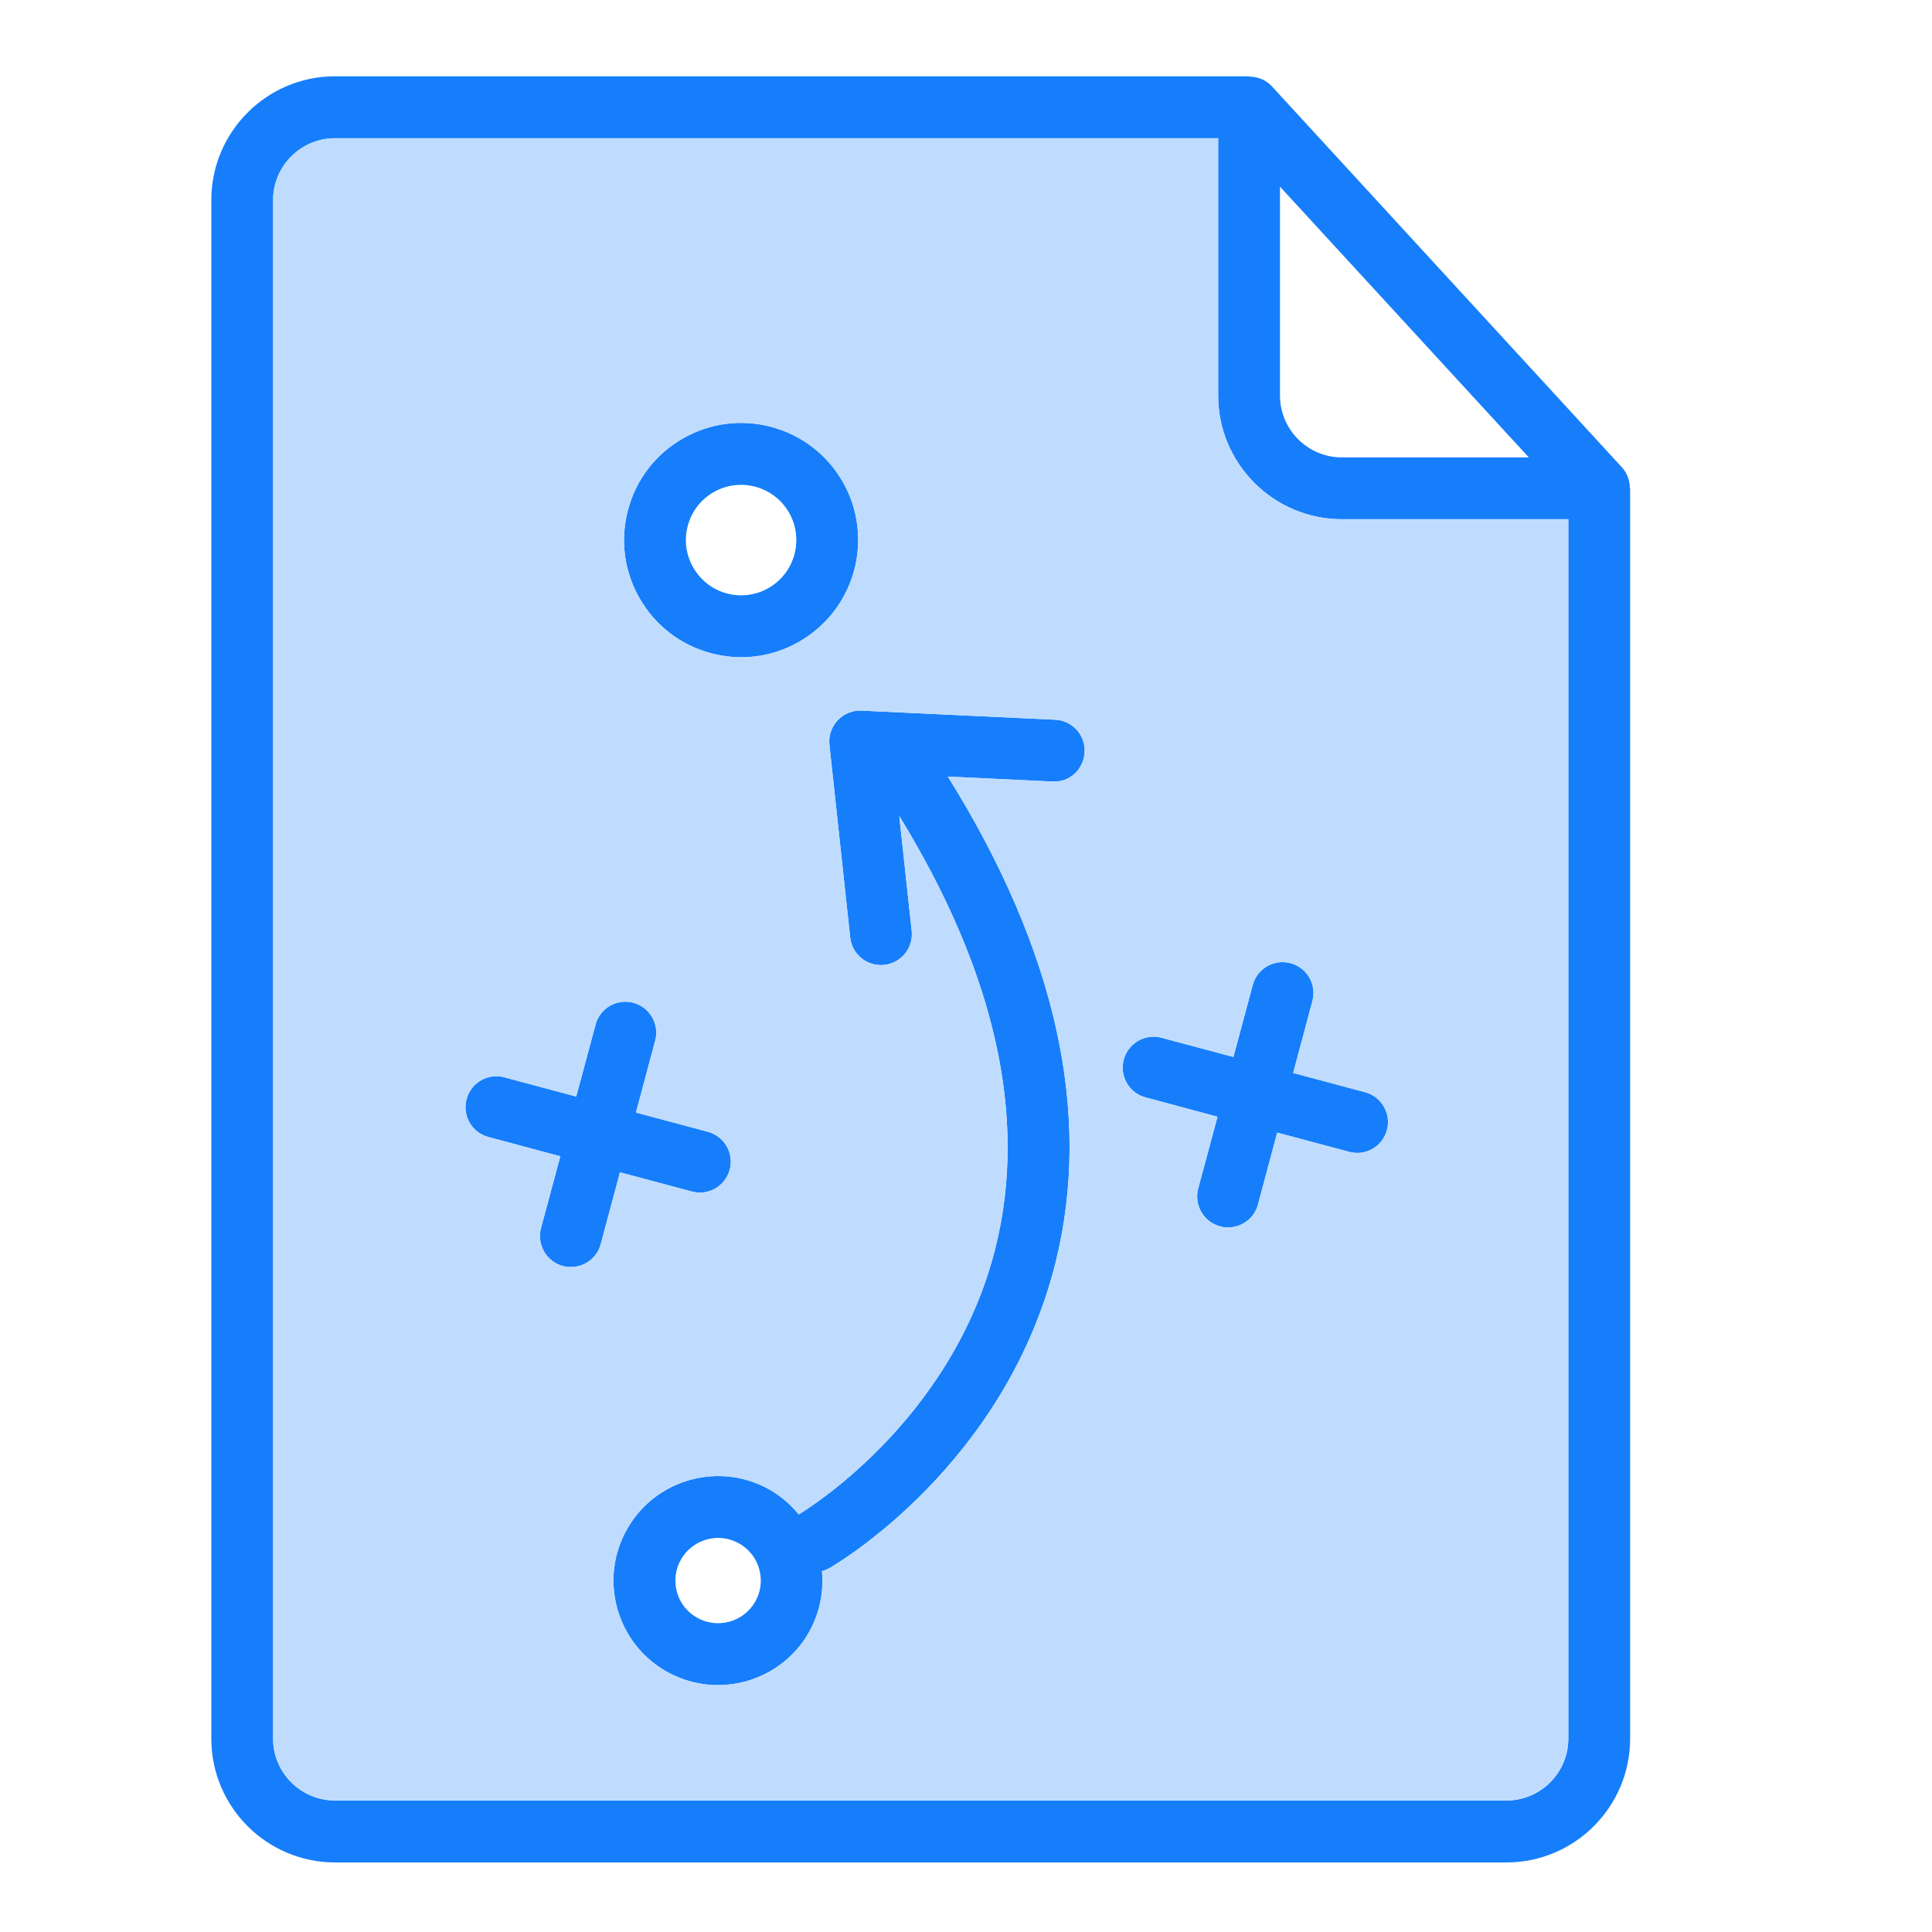 <?xml version="1.0" encoding="UTF-8"?> <svg xmlns="http://www.w3.org/2000/svg" width="64" height="64" viewBox="0 0 64 64" fill="none"> <path d="M45.217 36.18L42.838 35.543L43.475 33.161C43.623 32.614 43.299 32.051 42.752 31.907C42.206 31.759 41.643 32.084 41.499 32.63L40.859 35.013L38.48 34.377C37.934 34.229 37.371 34.557 37.227 35.099C37.079 35.646 37.403 36.209 37.95 36.353L40.332 36.993L39.692 39.372C39.548 39.918 39.873 40.481 40.419 40.625C40.506 40.651 40.596 40.66 40.682 40.66C41.136 40.66 41.551 40.358 41.673 39.901L42.31 37.519L44.692 38.155C45.239 38.306 45.798 37.978 45.946 37.432C46.089 36.888 45.764 36.325 45.217 36.18ZM34.956 23.842L28.543 23.54C28.238 23.524 27.955 23.642 27.749 23.861C27.543 24.077 27.444 24.375 27.475 24.671L28.163 31.056C28.221 31.58 28.664 31.969 29.182 31.969C29.217 31.969 29.256 31.969 29.291 31.963C29.854 31.904 30.262 31.4 30.201 30.834L29.789 27.03C32.962 32.203 34.045 37.003 32.984 41.301C31.541 47.152 26.541 50.116 26.458 50.167C26.197 49.849 25.886 49.573 25.52 49.36C23.868 48.405 21.742 48.971 20.787 50.627C20.324 51.427 20.202 52.359 20.439 53.253C20.681 54.147 21.253 54.892 22.054 55.359C22.6 55.671 23.195 55.822 23.78 55.822C24.979 55.822 26.143 55.202 26.785 54.093C27.145 53.462 27.293 52.755 27.229 52.047C27.312 52.025 27.396 51.989 27.477 51.945C27.712 51.81 33.289 48.544 34.967 41.822C36.192 36.897 34.987 31.483 31.399 25.725L34.858 25.889C35.43 25.93 35.903 25.477 35.929 24.912C35.958 24.349 35.522 23.867 34.956 23.842ZM25.012 53.067C24.62 53.742 23.752 53.971 23.08 53.581C22.752 53.395 22.517 53.09 22.421 52.723C22.325 52.36 22.373 51.977 22.562 51.653C22.826 51.2 23.302 50.946 23.79 50.946C24.027 50.946 24.273 51.007 24.494 51.135C24.823 51.322 25.057 51.627 25.154 51.993C25.251 52.36 25.202 52.739 25.012 53.067ZM23.547 21.636C23.881 21.726 24.222 21.771 24.556 21.771C25.231 21.771 25.894 21.594 26.491 21.247C28.343 20.176 28.979 17.8 27.91 15.948C27.392 15.052 26.556 14.412 25.553 14.142C24.556 13.875 23.508 14.013 22.611 14.531C21.714 15.049 21.071 15.885 20.805 16.888C20.538 17.887 20.676 18.933 21.194 19.829C21.711 20.726 22.547 21.37 23.547 21.636ZM22.784 17.415C22.91 16.945 23.211 16.55 23.636 16.305C23.921 16.138 24.236 16.061 24.549 16.061C25.18 16.061 25.796 16.389 26.134 16.975C26.638 17.849 26.34 18.971 25.465 19.475C25.044 19.719 24.549 19.784 24.076 19.658C23.604 19.53 23.212 19.228 22.967 18.803C22.723 18.383 22.656 17.888 22.784 17.415ZM22.919 39.471C23.465 39.619 24.025 39.291 24.173 38.745C24.321 38.201 23.996 37.639 23.45 37.491L21.067 36.854L21.704 34.475C21.852 33.929 21.528 33.366 20.981 33.218C20.428 33.07 19.872 33.398 19.728 33.945L19.088 36.324L16.709 35.688C16.159 35.537 15.6 35.868 15.456 36.41C15.308 36.957 15.632 37.52 16.178 37.664L18.561 38.304L17.921 40.683C17.777 41.233 18.102 41.792 18.648 41.94C18.735 41.962 18.824 41.972 18.911 41.972C19.364 41.972 19.779 41.67 19.901 41.213L20.538 38.834L22.919 39.471ZM53.991 16.178C53.991 15.923 53.907 15.677 53.73 15.483L42.131 2.858C41.935 2.646 41.659 2.537 41.379 2.537V2.527H11.098C8.839 2.527 7 4.366 7 6.627V57.597C7 59.857 8.839 61.696 11.098 61.696H49.901C52.161 61.696 54 59.857 54 57.596V16.178H53.991ZM42.401 6.183L50.644 15.152H44.453C43.321 15.152 42.401 14.232 42.401 13.101V6.183ZM51.952 57.596C51.952 58.725 51.032 59.644 49.901 59.644H11.098C9.967 59.644 9.047 58.724 9.047 57.596V6.627C9.047 5.498 9.967 4.579 11.098 4.579H40.353V13.101C40.353 15.364 42.192 17.2 44.453 17.2H51.953L51.952 57.596ZM43.475 33.161C43.623 32.614 43.299 32.051 42.752 31.907C42.206 31.759 41.643 32.084 41.499 32.63L40.859 35.013L38.48 34.377C37.934 34.229 37.371 34.557 37.227 35.099C37.079 35.646 37.403 36.209 37.95 36.353L40.332 36.993L39.692 39.372C39.548 39.918 39.873 40.481 40.419 40.625C40.506 40.651 40.596 40.66 40.682 40.66C41.136 40.66 41.551 40.358 41.673 39.901L42.31 37.519L44.692 38.155C45.239 38.306 45.798 37.978 45.946 37.432C46.09 36.886 45.764 36.323 45.218 36.178L42.839 35.541L43.475 33.161ZM34.956 23.842L28.543 23.54C28.238 23.524 27.955 23.642 27.749 23.861C27.543 24.077 27.444 24.375 27.475 24.671L28.163 31.056C28.221 31.58 28.664 31.969 29.182 31.969C29.217 31.969 29.256 31.969 29.291 31.963C29.854 31.904 30.262 31.4 30.201 30.834L29.789 27.03C32.962 32.203 34.045 37.003 32.984 41.301C31.541 47.152 26.541 50.116 26.458 50.167C26.197 49.849 25.886 49.573 25.52 49.36C23.868 48.405 21.742 48.971 20.787 50.627C20.324 51.427 20.202 52.359 20.439 53.253C20.681 54.147 21.253 54.892 22.054 55.359C22.6 55.671 23.195 55.822 23.78 55.822C24.979 55.822 26.143 55.202 26.785 54.093C27.145 53.462 27.293 52.755 27.229 52.047C27.312 52.025 27.396 51.989 27.477 51.945C27.712 51.81 33.289 48.544 34.967 41.822C36.192 36.897 34.987 31.483 31.399 25.725L34.858 25.889C35.43 25.93 35.903 25.477 35.929 24.912C35.958 24.349 35.522 23.867 34.956 23.842ZM25.012 53.067C24.62 53.742 23.752 53.971 23.08 53.581C22.752 53.395 22.517 53.09 22.421 52.723C22.325 52.36 22.373 51.977 22.562 51.653C22.826 51.2 23.302 50.946 23.79 50.946C24.027 50.946 24.273 51.007 24.494 51.135C24.823 51.322 25.057 51.627 25.154 51.993C25.251 52.36 25.202 52.739 25.012 53.067ZM23.547 21.636C23.881 21.726 24.222 21.771 24.556 21.771C25.231 21.771 25.894 21.594 26.491 21.247C28.343 20.176 28.979 17.8 27.91 15.948C27.392 15.052 26.556 14.412 25.553 14.142C24.556 13.875 23.508 14.013 22.611 14.531C21.714 15.049 21.071 15.885 20.805 16.888C20.538 17.887 20.676 18.933 21.194 19.829C21.711 20.726 22.547 21.37 23.547 21.636ZM22.784 17.415C22.91 16.945 23.211 16.55 23.636 16.305C23.921 16.138 24.236 16.061 24.549 16.061C25.18 16.061 25.796 16.389 26.134 16.975C26.638 17.849 26.34 18.971 25.465 19.475C25.044 19.719 24.549 19.784 24.076 19.658C23.604 19.53 23.212 19.228 22.967 18.803C22.723 18.383 22.656 17.888 22.784 17.415ZM22.919 39.471C23.465 39.619 24.025 39.291 24.173 38.745C24.321 38.201 23.996 37.639 23.45 37.491L21.067 36.854L21.704 34.475C21.852 33.929 21.528 33.366 20.981 33.218C20.428 33.07 19.872 33.398 19.728 33.945L19.088 36.324L16.709 35.688C16.159 35.537 15.6 35.868 15.456 36.41C15.308 36.957 15.632 37.52 16.178 37.664L18.561 38.304L17.921 40.683C17.777 41.233 18.102 41.792 18.648 41.94C18.735 41.962 18.824 41.972 18.911 41.972C19.364 41.972 19.779 41.67 19.901 41.213L20.538 38.834L22.919 39.471ZM35.93 24.912C35.958 24.349 35.522 23.868 34.956 23.842L28.543 23.54C28.238 23.524 27.955 23.642 27.749 23.861C27.543 24.077 27.444 24.375 27.475 24.671L28.163 31.056C28.221 31.58 28.664 31.969 29.182 31.969C29.217 31.969 29.256 31.969 29.291 31.963C29.854 31.904 30.262 31.4 30.201 30.834L29.789 27.03C32.962 32.203 34.045 37.003 32.984 41.301C31.541 47.152 26.541 50.116 26.458 50.167C26.197 49.849 25.886 49.573 25.52 49.36C23.868 48.405 21.742 48.971 20.787 50.627C20.324 51.427 20.202 52.359 20.439 53.253C20.681 54.147 21.253 54.892 22.054 55.359C22.6 55.671 23.195 55.822 23.78 55.822C24.979 55.822 26.143 55.202 26.785 54.093C27.145 53.462 27.293 52.755 27.229 52.047C27.312 52.025 27.396 51.989 27.477 51.945C27.712 51.81 33.289 48.544 34.967 41.822C36.192 36.897 34.987 31.483 31.399 25.725L34.858 25.889C35.432 25.931 35.904 25.478 35.93 24.912ZM25.012 53.067C24.62 53.742 23.752 53.971 23.08 53.581C22.752 53.395 22.517 53.09 22.421 52.723C22.325 52.36 22.373 51.977 22.562 51.653C22.826 51.2 23.302 50.946 23.79 50.946C24.027 50.946 24.273 51.007 24.494 51.135C24.823 51.322 25.057 51.627 25.154 51.993C25.251 52.36 25.202 52.739 25.012 53.067ZM27.909 15.949C27.391 15.053 26.555 14.413 25.552 14.143C24.555 13.876 23.507 14.014 22.61 14.532C21.713 15.05 21.07 15.886 20.804 16.889C20.537 17.888 20.675 18.934 21.193 19.83C21.711 20.727 22.547 21.371 23.546 21.637C23.881 21.727 24.221 21.772 24.555 21.772C25.23 21.772 25.893 21.595 26.49 21.248C28.343 20.176 28.979 17.801 27.909 15.949ZM25.465 19.475C25.044 19.719 24.549 19.784 24.076 19.658C23.604 19.53 23.212 19.228 22.967 18.803C22.723 18.383 22.656 17.888 22.784 17.415C22.91 16.945 23.211 16.55 23.636 16.305C23.921 16.138 24.236 16.061 24.549 16.061C25.18 16.061 25.796 16.389 26.134 16.975C26.638 17.849 26.34 18.971 25.465 19.475ZM45.217 36.18L42.838 35.543L43.475 33.161C43.623 32.614 43.299 32.051 42.752 31.907C42.206 31.759 41.643 32.084 41.499 32.63L40.859 35.013L38.48 34.377C37.934 34.229 37.371 34.557 37.227 35.099C37.079 35.646 37.403 36.209 37.95 36.353L40.332 36.993L39.692 39.372C39.548 39.918 39.873 40.481 40.419 40.625C40.506 40.651 40.596 40.66 40.682 40.66C41.136 40.66 41.551 40.358 41.673 39.901L42.31 37.519L44.692 38.155C45.239 38.306 45.798 37.978 45.946 37.432C46.089 36.888 45.764 36.325 45.217 36.18ZM23.45 37.491L21.067 36.854L21.704 34.475C21.852 33.929 21.528 33.366 20.981 33.218C20.428 33.07 19.872 33.398 19.728 33.945L19.088 36.324L16.709 35.688C16.159 35.537 15.6 35.868 15.456 36.41C15.308 36.957 15.632 37.52 16.178 37.664L18.561 38.304L17.921 40.683C17.777 41.233 18.102 41.792 18.648 41.94C18.735 41.962 18.824 41.972 18.911 41.972C19.364 41.972 19.779 41.67 19.901 41.213L20.538 38.834L22.921 39.471C23.467 39.619 24.027 39.291 24.174 38.745C24.322 38.202 23.996 37.639 23.45 37.491Z" fill="#167EFB"></path> <path d="M44.453 17.199C42.192 17.199 40.353 15.363 40.353 13.1V4.579H11.098C9.967 4.579 9.047 5.499 9.047 6.627V57.597C9.047 58.726 9.967 59.645 11.098 59.645H49.901C51.032 59.645 51.952 58.725 51.952 57.597V17.199H44.453ZM20.804 16.888C21.071 15.885 21.713 15.049 22.61 14.531C23.507 14.013 24.555 13.876 25.552 14.142C26.555 14.412 27.391 15.052 27.909 15.948C28.979 17.8 28.342 20.176 26.49 21.247C25.892 21.594 25.23 21.771 24.555 21.771C24.221 21.771 23.881 21.726 23.546 21.636C22.547 21.369 21.71 20.726 21.193 19.829C20.675 18.933 20.538 17.888 20.804 16.888ZM18.91 41.973C18.823 41.973 18.734 41.964 18.647 41.941C18.101 41.793 17.776 41.234 17.92 40.684L18.56 38.305L16.178 37.665C15.631 37.521 15.307 36.958 15.455 36.411C15.599 35.868 16.159 35.537 16.708 35.688L19.087 36.325L19.727 33.946C19.871 33.399 20.427 33.071 20.98 33.219C21.527 33.367 21.851 33.929 21.703 34.476L21.066 36.855L23.449 37.492C23.995 37.64 24.32 38.202 24.172 38.746C24.024 39.292 23.465 39.62 22.918 39.472L20.536 38.836L19.899 41.214C19.779 41.671 19.364 41.973 18.91 41.973ZM34.859 25.89L31.4 25.726C34.988 31.484 36.193 36.898 34.968 41.823C33.29 48.545 27.713 51.811 27.478 51.946C27.397 51.991 27.314 52.026 27.23 52.048C27.295 52.756 27.147 53.463 26.786 54.093C26.144 55.203 24.98 55.823 23.781 55.823C23.195 55.823 22.601 55.673 22.055 55.36C21.254 54.894 20.682 54.148 20.441 53.254C20.203 52.36 20.325 51.428 20.788 50.627C21.743 48.972 23.868 48.406 25.521 49.361C25.887 49.574 26.199 49.85 26.459 50.168C26.542 50.116 31.542 47.152 32.985 41.302C34.046 37.004 32.963 32.204 29.79 27.031L30.201 30.835C30.262 31.401 29.854 31.905 29.292 31.964C29.257 31.97 29.218 31.97 29.183 31.97C28.665 31.97 28.221 31.581 28.164 31.057L27.476 24.672C27.444 24.376 27.544 24.078 27.75 23.862C27.956 23.644 28.239 23.525 28.544 23.541L34.957 23.843C35.523 23.869 35.96 24.35 35.931 24.913C35.904 25.478 35.431 25.931 34.859 25.89ZM45.944 37.434C45.796 37.98 45.237 38.309 44.69 38.157L42.308 37.521L41.671 39.903C41.549 40.36 41.134 40.662 40.681 40.662C40.594 40.662 40.504 40.653 40.417 40.627C39.871 40.483 39.546 39.92 39.691 39.373L40.33 36.995L37.948 36.355C37.401 36.211 37.077 35.648 37.225 35.101C37.369 34.558 37.932 34.23 38.478 34.378L40.857 35.014L41.497 32.632C41.641 32.086 42.204 31.761 42.751 31.909C43.297 32.053 43.621 32.616 43.474 33.163L42.837 35.545L45.215 36.182C45.764 36.325 46.089 36.888 45.944 37.434Z" fill="#BFDCFF"></path> </svg> 
